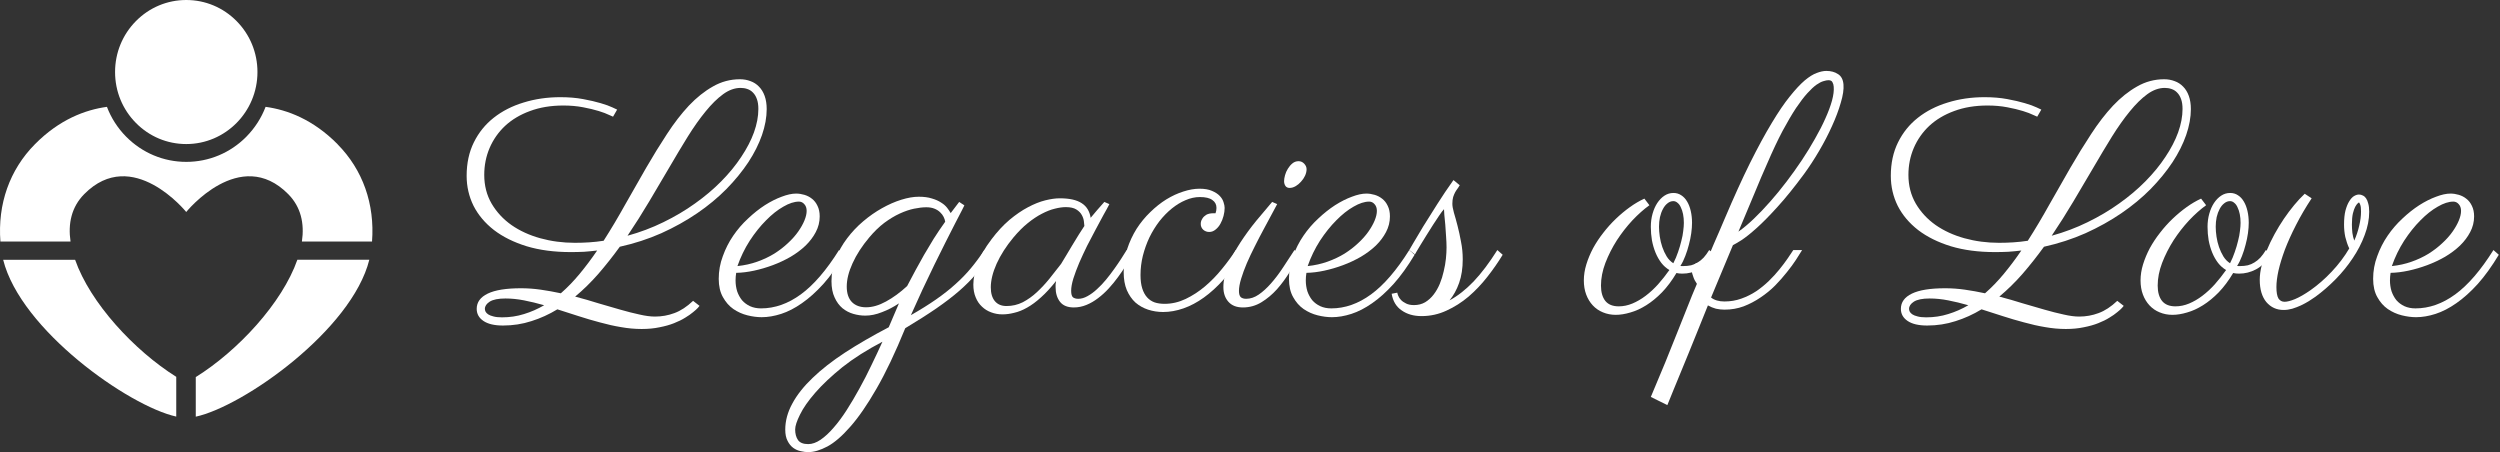 <svg width="282" height="51" viewBox="0 0 282 51" fill="none" xmlns="http://www.w3.org/2000/svg">
<rect x="0" y="0" width="282" height="51" fill="#333333" stroke="none"/>
<path d="M21.01 0C23.156 0 25.172 0.846 26.689 2.38C28.205 3.914 29.041 5.954 29.041 8.125C29.041 12.605 25.439 16.249 21.01 16.249C18.865 16.249 16.849 15.404 15.332 13.869C13.816 12.335 12.98 10.295 12.98 8.125C12.98 5.954 13.816 3.914 15.332 2.38C16.849 0.846 18.865 0 21.01 0Z" fill="white"/>
<path d="M19.881 42.506C15.151 39.542 10.175 34.172 8.473 29.304H0.357C2.334 37.21 14.501 45.797 19.881 46.991V42.506Z" fill="white"/>
<path d="M22.083 42.537V47C27.438 45.845 39.678 37.232 41.659 29.299H33.543C31.832 34.185 26.831 39.577 22.087 42.532L22.083 42.537Z" fill="white"/>
<path d="M38.083 16.271C35.322 13.477 32.405 12.383 29.958 12.052C29.484 13.298 28.752 14.44 27.791 15.417C25.982 17.247 23.574 18.259 21.01 18.259C18.447 18.259 16.043 17.247 14.229 15.417C13.268 14.445 12.536 13.298 12.062 12.052C9.615 12.387 6.699 13.477 3.937 16.271C1.081 19.157 -0.276 23.023 0.047 27.246H7.957C7.655 25.211 8.069 23.345 9.499 21.898C14.94 16.393 21.006 23.912 21.006 23.912C21.006 23.912 27.072 16.393 32.513 21.898C33.943 23.345 34.357 25.206 34.055 27.246H41.965C42.288 23.023 40.931 19.161 38.075 16.271H38.083Z" fill="white"/>
<path d="M269.659 30.777C269.635 30.919 269.618 31.061 269.606 31.203C269.594 31.345 269.588 31.487 269.588 31.628C269.588 32.054 269.647 32.462 269.765 32.852C269.896 33.231 270.079 33.568 270.315 33.864C270.564 34.148 270.865 34.372 271.22 34.538C271.587 34.703 272.001 34.786 272.462 34.786C274.011 34.786 275.507 34.26 276.95 33.207C278.393 32.155 279.83 30.487 281.26 28.205L281.864 28.737C281.083 30.038 280.291 31.138 279.487 32.036C278.682 32.923 277.878 33.645 277.074 34.201C276.282 34.757 275.501 35.159 274.732 35.407C273.964 35.655 273.231 35.779 272.533 35.779C272.024 35.779 271.486 35.709 270.918 35.567C270.351 35.425 269.825 35.188 269.34 34.857C268.867 34.526 268.476 34.082 268.169 33.527C267.85 32.971 267.69 32.279 267.69 31.451C267.69 30.564 267.844 29.713 268.151 28.897C268.447 28.069 268.837 27.3 269.322 26.591C269.807 25.881 270.363 25.236 270.989 24.657C271.616 24.066 272.249 23.563 272.888 23.149C273.538 22.735 274.171 22.416 274.786 22.191C275.401 21.955 275.945 21.836 276.418 21.836C276.725 21.836 277.039 21.884 277.358 21.978C277.677 22.073 277.961 22.221 278.209 22.422C278.47 22.623 278.676 22.889 278.83 23.22C278.996 23.551 279.079 23.947 279.079 24.409C279.079 25.035 278.931 25.627 278.635 26.183C278.351 26.727 277.967 27.235 277.482 27.708C276.997 28.169 276.435 28.589 275.797 28.968C275.158 29.334 274.49 29.648 273.792 29.908C273.095 30.168 272.391 30.375 271.681 30.529C270.972 30.682 270.298 30.765 269.659 30.777ZM269.801 30.014C270.593 29.931 271.338 29.766 272.036 29.517C272.734 29.269 273.372 28.968 273.952 28.613C274.531 28.246 275.046 27.85 275.495 27.424C275.956 26.999 276.341 26.567 276.648 26.129C276.956 25.692 277.192 25.272 277.358 24.87C277.523 24.468 277.606 24.107 277.606 23.788C277.606 23.468 277.517 23.214 277.34 23.025C277.175 22.836 276.973 22.741 276.737 22.741C276.217 22.741 275.631 22.93 274.981 23.309C274.33 23.675 273.68 24.19 273.029 24.852C272.379 25.503 271.764 26.271 271.185 27.158C270.617 28.045 270.156 28.997 269.801 30.014Z" fill="white"/>
<path d="M264.994 28.028C264.804 27.614 264.657 27.182 264.55 26.733C264.455 26.283 264.408 25.816 264.408 25.331C264.408 24.705 264.461 24.178 264.568 23.753C264.686 23.315 264.828 22.966 264.994 22.706C265.159 22.434 265.337 22.239 265.526 22.121C265.727 22.002 265.916 21.943 266.093 21.943C266.247 21.943 266.389 21.979 266.519 22.05C266.661 22.109 266.785 22.215 266.892 22.369C266.998 22.523 267.081 22.724 267.14 22.972C267.211 23.22 267.246 23.528 267.246 23.895C267.246 24.746 267.075 25.621 266.732 26.52C266.401 27.419 265.951 28.288 265.384 29.128C264.828 29.967 264.183 30.76 263.45 31.505C262.717 32.25 261.96 32.906 261.18 33.474C260.967 33.627 260.718 33.793 260.435 33.97C260.163 34.136 259.867 34.296 259.548 34.449C259.24 34.591 258.915 34.715 258.572 34.822C258.241 34.916 257.916 34.964 257.596 34.964C256.804 34.964 256.153 34.668 255.645 34.077C255.148 33.474 254.9 32.634 254.9 31.558C254.9 31.061 254.971 30.529 255.113 29.961C255.255 29.394 255.45 28.814 255.698 28.223C255.947 27.62 256.236 27.017 256.567 26.413C256.899 25.81 257.247 25.237 257.614 24.693C257.992 24.137 258.383 23.617 258.785 23.132C259.187 22.647 259.583 22.221 259.973 21.855L260.754 22.369C260.068 23.41 259.477 24.421 258.98 25.402C258.483 26.372 258.069 27.289 257.738 28.152C257.419 29.015 257.176 29.808 257.011 30.529C256.857 31.239 256.78 31.854 256.78 32.374C256.78 32.977 256.857 33.409 257.011 33.669C257.176 33.917 257.407 34.041 257.703 34.041C257.987 34.041 258.377 33.941 258.873 33.74C259.382 33.527 259.967 33.19 260.63 32.729C261.469 32.137 262.268 31.44 263.024 30.635C263.793 29.819 264.45 28.95 264.994 28.028ZM265.561 27.141C265.798 26.609 265.981 26.059 266.111 25.491C266.253 24.912 266.324 24.368 266.324 23.859C266.324 23.504 266.294 23.25 266.235 23.096C266.176 22.942 266.129 22.854 266.093 22.83C266.082 22.83 266.034 22.866 265.951 22.937C265.869 23.008 265.774 23.138 265.668 23.327C265.573 23.504 265.484 23.759 265.402 24.09C265.331 24.409 265.295 24.823 265.295 25.331C265.295 25.627 265.313 25.94 265.348 26.272C265.396 26.603 265.467 26.892 265.561 27.141Z" fill="white"/>
<path d="M252.346 29.997C252.393 30.009 252.44 30.014 252.487 30.014C252.535 30.014 252.588 30.014 252.647 30.014C252.978 30.014 253.28 29.985 253.552 29.926C253.824 29.855 254.072 29.748 254.297 29.606C254.533 29.465 254.758 29.281 254.971 29.056C255.184 28.82 255.391 28.536 255.592 28.205L256.23 28.702C255.663 29.506 255.077 30.068 254.474 30.387C253.871 30.706 253.232 30.866 252.558 30.866C252.31 30.866 252.091 30.842 251.902 30.795C251.394 31.646 250.85 32.374 250.27 32.977C249.691 33.568 249.099 34.053 248.496 34.431C247.893 34.81 247.296 35.082 246.704 35.248C246.113 35.425 245.563 35.514 245.055 35.514C244.534 35.514 244.049 35.419 243.6 35.23C243.162 35.052 242.784 34.792 242.465 34.449C242.145 34.106 241.897 33.698 241.72 33.225C241.542 32.752 241.454 32.22 241.454 31.629C241.454 31.037 241.548 30.434 241.737 29.819C241.927 29.204 242.181 28.595 242.5 27.992C242.831 27.389 243.216 26.809 243.653 26.254C244.091 25.686 244.564 25.16 245.072 24.675C245.581 24.19 246.107 23.752 246.651 23.362C247.195 22.972 247.739 22.653 248.283 22.404L248.851 23.149C248.224 23.599 247.585 24.166 246.935 24.852C246.296 25.538 245.711 26.289 245.179 27.105C244.659 27.921 244.227 28.773 243.884 29.66C243.553 30.535 243.387 31.386 243.387 32.214C243.387 32.959 243.553 33.539 243.884 33.953C244.215 34.355 244.718 34.556 245.392 34.556C245.912 34.556 246.427 34.449 246.935 34.236C247.444 34.023 247.94 33.734 248.425 33.367C248.91 33.001 249.377 32.569 249.827 32.072C250.276 31.564 250.702 31.026 251.104 30.458C250.761 30.257 250.459 29.991 250.199 29.66C249.939 29.317 249.72 28.932 249.543 28.506C249.365 28.069 249.229 27.602 249.135 27.105C249.052 26.608 249.011 26.1 249.011 25.58C249.011 25.059 249.076 24.568 249.206 24.107C249.336 23.646 249.513 23.244 249.738 22.901C249.974 22.546 250.246 22.268 250.554 22.067C250.861 21.866 251.198 21.766 251.565 21.766C251.896 21.766 252.192 21.854 252.452 22.032C252.712 22.197 252.931 22.434 253.108 22.741C253.286 23.037 253.422 23.392 253.516 23.806C253.611 24.22 253.658 24.663 253.658 25.136C253.658 25.491 253.629 25.881 253.57 26.307C253.51 26.733 253.422 27.164 253.303 27.602C253.197 28.028 253.061 28.453 252.895 28.879C252.742 29.293 252.558 29.666 252.346 29.997ZM249.933 25.58C249.933 25.922 249.963 26.295 250.022 26.697C250.081 27.099 250.175 27.489 250.306 27.868C250.436 28.246 250.601 28.601 250.802 28.932C251.003 29.252 251.252 29.506 251.547 29.695C251.76 29.281 251.938 28.861 252.079 28.436C252.233 27.998 252.357 27.578 252.452 27.176C252.558 26.774 252.629 26.401 252.665 26.058C252.712 25.704 252.736 25.396 252.736 25.136C252.736 24.781 252.706 24.456 252.647 24.16C252.588 23.865 252.505 23.61 252.399 23.398C252.304 23.173 252.18 23.002 252.026 22.883C251.884 22.753 251.725 22.688 251.547 22.688C251.311 22.688 251.092 22.771 250.891 22.936C250.69 23.09 250.518 23.303 250.376 23.575C250.235 23.835 250.122 24.143 250.039 24.497C249.968 24.84 249.933 25.201 249.933 25.58Z" fill="white"/>
<path d="M233.028 37.11C232.259 37.11 231.478 37.039 230.686 36.897C229.905 36.767 229.113 36.59 228.309 36.365C227.505 36.152 226.7 35.916 225.896 35.655C225.092 35.395 224.3 35.141 223.519 34.892C222.585 35.46 221.609 35.904 220.592 36.223C219.575 36.554 218.505 36.72 217.381 36.72C216.424 36.72 215.69 36.548 215.182 36.205C214.673 35.862 214.419 35.407 214.419 34.839C214.419 34.094 214.833 33.521 215.661 33.119C216.489 32.717 217.742 32.515 219.421 32.515C220.155 32.515 220.894 32.569 221.639 32.675C222.384 32.782 223.141 32.917 223.91 33.083C224.655 32.433 225.364 31.699 226.038 30.883C226.712 30.067 227.369 29.192 228.007 28.258C227.522 28.317 227.032 28.364 226.535 28.4C226.038 28.424 225.536 28.435 225.027 28.435C223.17 28.435 221.515 28.217 220.06 27.779C218.605 27.33 217.376 26.721 216.37 25.952C215.365 25.171 214.596 24.261 214.064 23.22C213.544 22.168 213.284 21.038 213.284 19.832C213.284 18.413 213.556 17.153 214.1 16.053C214.644 14.954 215.389 14.031 216.335 13.286C217.293 12.529 218.416 11.956 219.705 11.565C220.994 11.163 222.378 10.962 223.856 10.962C224.791 10.962 225.642 11.033 226.411 11.175C227.179 11.317 227.842 11.471 228.398 11.636C228.965 11.802 229.409 11.961 229.728 12.115C230.047 12.269 230.225 12.352 230.26 12.364L229.799 13.162C229.787 13.162 229.639 13.097 229.355 12.967C229.072 12.825 228.681 12.677 228.185 12.523C227.688 12.37 227.097 12.228 226.411 12.098C225.725 11.967 224.986 11.902 224.193 11.902C222.798 11.902 221.544 12.109 220.433 12.523C219.333 12.925 218.399 13.481 217.63 14.191C216.873 14.9 216.288 15.734 215.874 16.692C215.472 17.638 215.27 18.649 215.27 19.725C215.27 20.932 215.548 22.014 216.104 22.972C216.66 23.918 217.405 24.722 218.339 25.384C219.274 26.035 220.356 26.531 221.586 26.874C222.827 27.217 224.128 27.389 225.488 27.389C226.044 27.389 226.588 27.371 227.12 27.336C227.664 27.3 228.202 27.241 228.735 27.158C229.574 25.846 230.384 24.485 231.165 23.078C231.957 21.671 232.744 20.293 233.524 18.945C234.305 17.597 235.091 16.32 235.884 15.113C236.676 13.895 237.498 12.831 238.349 11.92C239.213 11.009 240.117 10.288 241.063 9.756C242.009 9.212 243.027 8.94 244.115 8.94C244.54 8.94 244.936 9.011 245.303 9.153C245.67 9.283 245.989 9.49 246.261 9.774C246.533 10.046 246.746 10.395 246.9 10.82C247.053 11.246 247.13 11.743 247.13 12.31C247.13 13.233 246.953 14.209 246.598 15.237C246.243 16.254 245.729 17.277 245.055 18.306C244.381 19.323 243.559 20.329 242.589 21.322C241.619 22.303 240.519 23.214 239.289 24.054C238.06 24.893 236.711 25.644 235.245 26.307C233.778 26.957 232.217 27.466 230.562 27.832C229.781 28.909 228.977 29.925 228.149 30.883C227.321 31.829 226.446 32.687 225.524 33.456C226.423 33.692 227.304 33.946 228.167 34.218C229.03 34.479 229.846 34.715 230.615 34.928C231.395 35.153 232.117 35.336 232.779 35.478C233.441 35.632 234.027 35.709 234.535 35.709C235.292 35.709 236.02 35.578 236.717 35.318C237.427 35.058 238.131 34.597 238.828 33.935L239.556 34.502C239.544 34.514 239.479 34.591 239.36 34.733C239.242 34.863 239.065 35.023 238.828 35.212C238.592 35.413 238.296 35.62 237.941 35.833C237.586 36.057 237.167 36.264 236.682 36.454C236.209 36.643 235.665 36.797 235.05 36.915C234.447 37.045 233.773 37.11 233.028 37.11ZM244.186 9.916C243.523 9.916 242.867 10.152 242.216 10.625C241.566 11.098 240.91 11.743 240.247 12.559C239.585 13.363 238.911 14.315 238.225 15.415C237.551 16.503 236.853 17.668 236.132 18.909C235.41 20.139 234.66 21.411 233.879 22.723C233.098 24.036 232.282 25.325 231.431 26.59C232.85 26.2 234.198 25.692 235.476 25.065C236.765 24.438 237.953 23.735 239.041 22.954C240.141 22.173 241.128 21.34 242.004 20.453C242.891 19.554 243.642 18.637 244.256 17.703C244.883 16.769 245.362 15.846 245.693 14.936C246.024 14.013 246.19 13.132 246.19 12.293C246.19 11.855 246.137 11.489 246.03 11.193C245.924 10.885 245.776 10.637 245.587 10.448C245.41 10.259 245.197 10.123 244.948 10.04C244.712 9.957 244.458 9.916 244.186 9.916ZM217.275 35.797C218.15 35.797 218.978 35.673 219.759 35.425C220.539 35.188 221.296 34.857 222.029 34.431C221.249 34.207 220.492 34.023 219.759 33.881C219.037 33.739 218.339 33.669 217.665 33.669C216.861 33.669 216.27 33.787 215.891 34.023C215.525 34.26 215.341 34.532 215.341 34.839C215.341 34.934 215.365 35.034 215.412 35.141C215.472 35.259 215.572 35.365 215.714 35.46C215.856 35.555 216.051 35.632 216.299 35.691C216.548 35.762 216.873 35.797 217.275 35.797Z" fill="white"/>
<path d="M193.008 33.562C193.386 33.858 193.889 34.006 194.515 34.006C195.189 34.006 195.822 33.899 196.413 33.687C197.017 33.474 197.578 33.196 198.099 32.853C198.619 32.498 199.098 32.108 199.536 31.682C199.973 31.256 200.363 30.83 200.706 30.405C201.061 29.967 201.369 29.559 201.629 29.181C201.901 28.79 202.12 28.465 202.285 28.205H203.279C203.113 28.489 202.882 28.855 202.587 29.305C202.303 29.742 201.96 30.21 201.558 30.706C201.168 31.203 200.724 31.706 200.227 32.214C199.731 32.711 199.181 33.16 198.578 33.562C197.986 33.964 197.354 34.295 196.68 34.556C196.005 34.804 195.29 34.928 194.533 34.928C194.202 34.928 193.877 34.893 193.557 34.822C193.25 34.739 192.948 34.615 192.653 34.449C192.262 35.407 191.884 36.347 191.517 37.27C191.139 38.192 190.784 39.067 190.453 39.895C190.11 40.723 189.797 41.486 189.513 42.184C189.229 42.881 188.981 43.484 188.768 43.993C188.555 44.513 188.389 44.921 188.271 45.217C188.153 45.525 188.088 45.684 188.076 45.696L186.213 44.773C186.817 43.354 187.361 42.053 187.845 40.871C188.318 39.688 188.762 38.583 189.176 37.554C189.578 36.525 189.962 35.561 190.329 34.662C190.684 33.752 191.044 32.87 191.411 32.019C191.222 31.747 191.086 31.481 191.003 31.221C190.908 30.96 190.849 30.748 190.826 30.582C190.802 30.31 190.879 30.085 191.056 29.908C191.222 29.719 191.441 29.624 191.713 29.624C191.937 29.624 192.144 29.701 192.333 29.855C192.688 29.003 193.002 28.258 193.274 27.62C193.557 26.969 193.794 26.425 193.983 25.988C194.196 25.479 194.385 25.036 194.551 24.657C195.58 22.233 196.532 20.14 197.407 18.378C198.294 16.604 199.11 15.102 199.855 13.872C200.6 12.63 201.28 11.631 201.895 10.874C202.51 10.105 203.066 9.508 203.562 9.082C204.071 8.656 204.526 8.373 204.928 8.231C205.33 8.077 205.691 8 206.01 8C206.531 8 206.968 8.118 207.323 8.355C207.69 8.579 207.897 8.97 207.944 9.526C207.991 10.07 207.891 10.755 207.642 11.583C207.406 12.411 207.075 13.292 206.649 14.226C206.235 15.149 205.75 16.083 205.194 17.029C204.639 17.975 204.071 18.845 203.491 19.637C202.392 21.127 201.392 22.363 200.493 23.345C199.607 24.326 198.826 25.118 198.152 25.721C197.478 26.325 196.916 26.774 196.467 27.07C196.017 27.354 195.686 27.549 195.473 27.655L193.008 33.562ZM206.844 9.792C206.832 9.591 206.785 9.419 206.702 9.277C206.631 9.123 206.478 9.047 206.241 9.047C206.099 9.047 205.916 9.082 205.691 9.153C205.466 9.212 205.2 9.348 204.893 9.561C204.597 9.774 204.26 10.087 203.882 10.501C203.503 10.915 203.078 11.471 202.604 12.169C202.143 12.867 201.635 13.73 201.079 14.759C200.535 15.787 199.949 17.029 199.323 18.484C198.909 19.406 198.43 20.53 197.886 21.854C197.342 23.167 196.745 24.592 196.094 26.13C196.65 25.739 197.229 25.254 197.833 24.675C198.448 24.084 199.063 23.439 199.677 22.741C200.304 22.032 200.919 21.281 201.522 20.488C202.126 19.696 202.699 18.892 203.243 18.076C203.787 17.26 204.284 16.45 204.733 15.646C205.194 14.841 205.585 14.079 205.904 13.357C206.235 12.624 206.483 11.956 206.649 11.353C206.815 10.738 206.88 10.217 206.844 9.792Z" fill="white"/>
<path d="M189.549 29.997C189.596 30.009 189.643 30.014 189.691 30.014C189.738 30.014 189.791 30.014 189.85 30.014C190.181 30.014 190.483 29.985 190.755 29.926C191.027 29.855 191.275 29.748 191.5 29.606C191.736 29.465 191.961 29.281 192.174 29.056C192.387 28.82 192.594 28.536 192.795 28.205L193.434 28.702C192.866 29.506 192.281 30.068 191.677 30.387C191.074 30.706 190.436 30.866 189.762 30.866C189.513 30.866 189.294 30.842 189.105 30.795C188.597 31.646 188.053 32.374 187.473 32.977C186.894 33.568 186.302 34.053 185.699 34.431C185.096 34.81 184.499 35.082 183.908 35.248C183.316 35.425 182.766 35.514 182.258 35.514C181.737 35.514 181.253 35.419 180.803 35.23C180.366 35.052 179.987 34.792 179.668 34.449C179.349 34.106 179.1 33.698 178.923 33.225C178.745 32.752 178.657 32.22 178.657 31.629C178.657 31.037 178.751 30.434 178.941 29.819C179.13 29.204 179.384 28.595 179.703 27.992C180.034 27.389 180.419 26.809 180.856 26.254C181.294 25.686 181.767 25.16 182.276 24.675C182.784 24.19 183.31 23.752 183.854 23.362C184.398 22.972 184.942 22.653 185.486 22.404L186.054 23.149C185.427 23.599 184.789 24.166 184.138 24.852C183.5 25.538 182.914 26.289 182.382 27.105C181.862 27.921 181.43 28.773 181.087 29.66C180.756 30.535 180.59 31.386 180.59 32.214C180.59 32.959 180.756 33.539 181.087 33.953C181.418 34.355 181.921 34.556 182.595 34.556C183.115 34.556 183.63 34.449 184.138 34.236C184.647 34.023 185.143 33.734 185.628 33.367C186.113 33.001 186.58 32.569 187.03 32.072C187.479 31.564 187.905 31.026 188.307 30.458C187.964 30.257 187.662 29.991 187.402 29.66C187.142 29.317 186.923 28.932 186.746 28.506C186.568 28.069 186.432 27.602 186.338 27.105C186.255 26.608 186.214 26.1 186.214 25.58C186.214 25.059 186.279 24.568 186.409 24.107C186.539 23.646 186.716 23.244 186.941 22.901C187.178 22.546 187.45 22.268 187.757 22.067C188.064 21.866 188.402 21.766 188.768 21.766C189.099 21.766 189.395 21.854 189.655 22.032C189.915 22.197 190.134 22.434 190.311 22.741C190.489 23.037 190.625 23.392 190.719 23.806C190.814 24.22 190.861 24.663 190.861 25.136C190.861 25.491 190.832 25.881 190.773 26.307C190.714 26.733 190.625 27.164 190.507 27.602C190.4 28.028 190.264 28.453 190.099 28.879C189.945 29.293 189.762 29.666 189.549 29.997ZM187.136 25.58C187.136 25.922 187.166 26.295 187.225 26.697C187.284 27.099 187.379 27.489 187.509 27.868C187.639 28.246 187.804 28.601 188.005 28.932C188.206 29.252 188.455 29.506 188.75 29.695C188.963 29.281 189.141 28.861 189.283 28.436C189.436 27.998 189.56 27.578 189.655 27.176C189.762 26.774 189.832 26.401 189.868 26.058C189.915 25.704 189.939 25.396 189.939 25.136C189.939 24.781 189.909 24.456 189.85 24.16C189.791 23.865 189.708 23.61 189.602 23.398C189.507 23.173 189.383 23.002 189.229 22.883C189.087 22.753 188.928 22.688 188.75 22.688C188.514 22.688 188.295 22.771 188.094 22.936C187.893 23.09 187.722 23.303 187.58 23.575C187.438 23.835 187.325 24.143 187.243 24.497C187.172 24.84 187.136 25.201 187.136 25.58Z" fill="white"/>
<path d="M164.66 20.896C164.601 21.003 164.524 21.121 164.429 21.251C164.335 21.369 164.24 21.511 164.146 21.677C164.063 21.831 163.986 22.014 163.915 22.227C163.856 22.44 163.826 22.694 163.826 22.99C163.826 23.238 163.885 23.575 164.004 24.001C164.134 24.427 164.27 24.917 164.412 25.473C164.554 26.017 164.684 26.614 164.802 27.265C164.932 27.903 164.997 28.566 164.997 29.252C164.997 30.257 164.861 31.144 164.589 31.913C164.317 32.681 163.956 33.338 163.507 33.882C164.429 33.385 165.334 32.675 166.221 31.753C167.108 30.819 168.001 29.636 168.9 28.205L169.503 28.737C168.994 29.577 168.415 30.411 167.764 31.238C167.126 32.054 166.422 32.794 165.654 33.456C164.885 34.106 164.057 34.633 163.17 35.035C162.283 35.449 161.343 35.656 160.349 35.656C159.463 35.656 158.717 35.443 158.114 35.017C157.499 34.603 157.121 33.976 156.979 33.136L157.618 33.012C157.618 33.083 157.653 33.202 157.724 33.367C157.783 33.521 157.884 33.675 158.026 33.828C158.168 33.982 158.363 34.118 158.611 34.236C158.848 34.355 159.143 34.414 159.498 34.414C159.971 34.414 160.391 34.307 160.757 34.094C161.124 33.87 161.443 33.58 161.715 33.225C161.987 32.87 162.218 32.468 162.407 32.019C162.596 31.558 162.744 31.085 162.851 30.6C162.969 30.115 163.052 29.642 163.099 29.181C163.146 28.72 163.17 28.3 163.17 27.921C163.17 27.543 163.152 27.123 163.117 26.662C163.093 26.201 163.064 25.763 163.028 25.349C162.993 24.923 162.957 24.557 162.922 24.249C162.898 23.93 162.886 23.723 162.886 23.628V23.593C162.732 23.758 162.549 24.001 162.336 24.32C162.123 24.639 161.893 24.988 161.644 25.367C161.408 25.745 161.165 26.13 160.917 26.52C160.681 26.91 160.462 27.265 160.261 27.584C160.072 27.903 159.912 28.169 159.782 28.382C159.664 28.583 159.604 28.69 159.604 28.702L158.966 28.205C158.978 28.193 159.125 27.939 159.409 27.442C159.693 26.945 160.066 26.319 160.527 25.562C161 24.793 161.532 23.948 162.123 23.025C162.715 22.091 163.324 21.186 163.951 20.311L164.66 20.896Z" fill="white"/>
<path d="M147.365 30.777C147.341 30.919 147.323 31.061 147.311 31.203C147.3 31.345 147.294 31.487 147.294 31.628C147.294 32.054 147.353 32.462 147.471 32.852C147.601 33.231 147.784 33.568 148.021 33.864C148.269 34.148 148.571 34.372 148.926 34.538C149.292 34.703 149.706 34.786 150.167 34.786C151.717 34.786 153.213 34.26 154.655 33.207C156.098 32.155 157.535 30.487 158.966 28.205L159.569 28.737C158.789 30.038 157.996 31.138 157.192 32.036C156.388 32.923 155.584 33.645 154.78 34.201C153.987 34.757 153.207 35.159 152.438 35.407C151.669 35.655 150.936 35.779 150.238 35.779C149.73 35.779 149.192 35.709 148.624 35.567C148.056 35.425 147.53 35.188 147.045 34.857C146.572 34.526 146.182 34.082 145.874 33.527C145.555 32.971 145.396 32.279 145.396 31.451C145.396 30.564 145.549 29.713 145.857 28.897C146.152 28.069 146.543 27.3 147.028 26.591C147.512 25.881 148.068 25.236 148.695 24.657C149.322 24.066 149.955 23.563 150.593 23.149C151.244 22.735 151.876 22.416 152.491 22.191C153.106 21.955 153.65 21.836 154.123 21.836C154.431 21.836 154.744 21.884 155.063 21.978C155.383 22.073 155.667 22.221 155.915 22.422C156.175 22.623 156.382 22.889 156.536 23.22C156.701 23.551 156.784 23.947 156.784 24.409C156.784 25.035 156.636 25.627 156.341 26.183C156.057 26.727 155.672 27.235 155.188 27.708C154.703 28.169 154.141 28.589 153.502 28.968C152.864 29.334 152.196 29.648 151.498 29.908C150.8 30.168 150.096 30.375 149.387 30.529C148.677 30.682 148.003 30.765 147.365 30.777ZM147.506 30.014C148.299 29.931 149.044 29.766 149.742 29.517C150.439 29.269 151.078 28.968 151.657 28.613C152.237 28.246 152.751 27.85 153.201 27.424C153.662 26.999 154.046 26.567 154.354 26.129C154.661 25.692 154.898 25.272 155.063 24.87C155.229 24.468 155.312 24.107 155.312 23.788C155.312 23.468 155.223 23.214 155.046 23.025C154.88 22.836 154.679 22.741 154.443 22.741C153.922 22.741 153.337 22.93 152.686 23.309C152.036 23.675 151.385 24.19 150.735 24.852C150.085 25.503 149.47 26.271 148.89 27.158C148.322 28.045 147.861 28.997 147.506 30.014Z" fill="white"/>
<path d="M147.382 19.087C147.382 19.323 147.323 19.572 147.205 19.832C147.086 20.08 146.933 20.305 146.744 20.506C146.566 20.707 146.365 20.873 146.14 21.003C145.916 21.133 145.691 21.198 145.466 21.198C145.265 21.198 145.111 21.127 145.005 20.985C144.899 20.831 144.845 20.648 144.845 20.435C144.845 20.246 144.881 20.021 144.952 19.761C145.023 19.501 145.129 19.258 145.271 19.034C145.413 18.797 145.585 18.596 145.786 18.43C145.987 18.265 146.217 18.182 146.477 18.182C146.726 18.182 146.939 18.277 147.116 18.466C147.293 18.655 147.382 18.862 147.382 19.087ZM144.065 23.025C143.911 23.332 143.692 23.74 143.409 24.249C143.137 24.746 142.841 25.296 142.522 25.899C142.202 26.49 141.877 27.117 141.546 27.779C141.215 28.43 140.913 29.068 140.641 29.695C140.381 30.31 140.168 30.889 140.003 31.433C139.837 31.977 139.754 32.439 139.754 32.817C139.754 33.16 139.825 33.397 139.967 33.527C140.109 33.645 140.31 33.704 140.57 33.704C141.055 33.704 141.528 33.544 141.989 33.225C142.451 32.906 142.906 32.492 143.355 31.983C143.817 31.463 144.266 30.872 144.703 30.209C145.141 29.547 145.579 28.879 146.016 28.205L146.655 28.701C146.312 29.317 145.922 29.973 145.484 30.671C145.058 31.368 144.579 32.019 144.047 32.622C143.515 33.213 142.93 33.704 142.291 34.094C141.652 34.484 140.955 34.68 140.198 34.68C139.488 34.68 138.944 34.467 138.566 34.041C138.187 33.615 137.998 33.065 137.998 32.391C137.998 31.599 138.181 30.771 138.548 29.908C138.915 29.044 139.37 28.193 139.914 27.353C140.47 26.502 141.067 25.686 141.706 24.905C142.356 24.125 142.953 23.415 143.497 22.777L144.065 23.025Z" fill="white"/>
<path d="M137.111 24.054C137.182 23.865 137.218 23.664 137.218 23.451C137.218 23.072 137.064 22.777 136.756 22.564C136.461 22.339 135.988 22.227 135.337 22.227C134.805 22.227 134.267 22.345 133.723 22.582C133.191 22.806 132.676 23.12 132.18 23.522C131.683 23.924 131.216 24.403 130.778 24.959C130.353 25.515 129.98 26.118 129.661 26.768C129.353 27.419 129.105 28.11 128.916 28.844C128.738 29.565 128.65 30.292 128.65 31.026C128.65 31.617 128.715 32.119 128.845 32.533C128.975 32.947 129.158 33.284 129.395 33.544C129.631 33.805 129.915 33.994 130.246 34.112C130.577 34.219 130.95 34.272 131.364 34.272C132.18 34.272 132.972 34.089 133.741 33.722C134.509 33.355 135.237 32.882 135.923 32.303C136.62 31.711 137.259 31.055 137.839 30.334C138.43 29.612 138.95 28.903 139.4 28.205L140.056 28.702C139.417 29.778 138.737 30.724 138.016 31.54C137.295 32.344 136.555 33.018 135.798 33.562C135.042 34.106 134.273 34.514 133.492 34.786C132.712 35.058 131.949 35.194 131.204 35.194C130.613 35.194 130.045 35.105 129.501 34.928C128.969 34.751 128.496 34.485 128.082 34.13C127.68 33.763 127.355 33.296 127.106 32.728C126.87 32.161 126.751 31.487 126.751 30.706C126.751 29.784 126.882 28.915 127.142 28.099C127.414 27.271 127.769 26.508 128.206 25.81C128.655 25.112 129.17 24.486 129.749 23.93C130.329 23.362 130.932 22.883 131.559 22.493C132.197 22.103 132.836 21.807 133.475 21.606C134.125 21.393 134.734 21.287 135.302 21.287C135.881 21.287 136.354 21.369 136.721 21.535C137.088 21.689 137.377 21.878 137.59 22.103C137.803 22.327 137.945 22.564 138.016 22.812C138.099 23.061 138.14 23.273 138.14 23.451C138.14 23.735 138.099 24.036 138.016 24.355C137.933 24.675 137.815 24.971 137.661 25.242C137.519 25.503 137.336 25.721 137.111 25.899C136.898 26.076 136.662 26.165 136.402 26.165C136.141 26.165 135.917 26.082 135.728 25.917C135.538 25.739 135.444 25.52 135.444 25.26C135.444 25.248 135.45 25.177 135.461 25.047C135.485 24.917 135.544 24.781 135.639 24.639C135.733 24.486 135.875 24.35 136.065 24.231C136.266 24.113 136.544 24.054 136.898 24.054H137.111Z" fill="white"/>
<path d="M125.137 23.026C124.984 23.333 124.765 23.735 124.481 24.232C124.209 24.729 123.913 25.278 123.594 25.881C123.275 26.473 122.95 27.094 122.618 27.744C122.299 28.395 122.004 29.033 121.731 29.66C121.471 30.275 121.253 30.86 121.075 31.416C120.91 31.96 120.827 32.421 120.827 32.8C120.827 33.178 120.898 33.427 121.04 33.545C121.193 33.651 121.389 33.705 121.625 33.705C121.968 33.705 122.317 33.604 122.672 33.403C123.038 33.202 123.393 32.942 123.736 32.622C124.091 32.303 124.434 31.942 124.765 31.54C125.096 31.138 125.404 30.736 125.687 30.334C125.983 29.92 126.249 29.53 126.486 29.163C126.722 28.785 126.923 28.465 127.089 28.205L127.727 28.702C127.526 29.081 127.29 29.488 127.018 29.926C126.746 30.364 126.444 30.807 126.113 31.256C125.794 31.694 125.445 32.12 125.066 32.534C124.688 32.948 124.286 33.314 123.86 33.634C123.446 33.953 123.009 34.207 122.548 34.396C122.086 34.586 121.613 34.68 121.128 34.68C120.419 34.68 119.898 34.467 119.567 34.042C119.236 33.616 119.071 33.066 119.071 32.392C119.071 32.344 119.071 32.244 119.071 32.09C119.082 31.925 119.1 31.795 119.124 31.7C118.533 32.445 117.965 33.06 117.421 33.545C116.889 34.03 116.368 34.414 115.86 34.698C115.363 34.982 114.878 35.177 114.405 35.283C113.944 35.402 113.5 35.461 113.075 35.461C112.625 35.461 112.2 35.384 111.798 35.23C111.407 35.088 111.064 34.875 110.769 34.592C110.461 34.308 110.225 33.959 110.059 33.545C109.882 33.131 109.793 32.652 109.793 32.108C109.793 31.434 109.947 30.665 110.254 29.802C110.55 28.927 111.082 27.987 111.851 26.981C112.501 26.118 113.175 25.391 113.873 24.799C114.583 24.208 115.274 23.735 115.948 23.38C116.634 23.014 117.285 22.753 117.9 22.6C118.515 22.446 119.065 22.369 119.55 22.369C120.638 22.369 121.459 22.552 122.015 22.919C122.571 23.274 122.908 23.824 123.026 24.569C123.263 24.273 123.511 23.977 123.772 23.682C124.032 23.386 124.298 23.085 124.57 22.777L125.137 23.026ZM119.691 29.766C119.845 29.518 120.034 29.205 120.259 28.826C120.484 28.436 120.72 28.04 120.969 27.638C121.217 27.224 121.459 26.828 121.696 26.449C121.933 26.071 122.14 25.751 122.317 25.491C122.317 25.385 122.299 25.213 122.264 24.977C122.24 24.74 122.163 24.504 122.033 24.267C121.903 24.019 121.696 23.806 121.412 23.629C121.128 23.451 120.732 23.363 120.224 23.363C119.857 23.363 119.443 23.422 118.982 23.54C118.533 23.646 118.048 23.836 117.527 24.108C117.019 24.368 116.493 24.717 115.948 25.154C115.404 25.592 114.86 26.136 114.316 26.786C113.5 27.768 112.868 28.755 112.418 29.749C111.981 30.73 111.762 31.617 111.762 32.41C111.762 33.084 111.916 33.604 112.223 33.971C112.531 34.337 112.968 34.52 113.536 34.52C114.186 34.52 114.795 34.379 115.363 34.095C115.931 33.799 116.463 33.421 116.96 32.959C117.456 32.498 117.929 31.99 118.379 31.434C118.828 30.866 119.266 30.31 119.691 29.766Z" fill="white"/>
<path d="M101.402 34.219C100.787 34.633 100.149 34.964 99.486 35.212C98.836 35.472 98.209 35.602 97.606 35.602C97.157 35.602 96.707 35.537 96.258 35.407C95.808 35.277 95.4 35.064 95.034 34.769C94.667 34.461 94.371 34.059 94.147 33.562C93.91 33.066 93.792 32.451 93.792 31.717C93.792 30.83 93.952 29.979 94.271 29.163C94.59 28.347 95.016 27.59 95.548 26.892C96.08 26.183 96.689 25.538 97.375 24.959C98.061 24.379 98.765 23.889 99.486 23.486C100.22 23.073 100.947 22.753 101.668 22.529C102.39 22.304 103.046 22.191 103.637 22.191C104.217 22.191 104.708 22.256 105.11 22.387C105.524 22.505 105.872 22.659 106.156 22.848C106.44 23.025 106.665 23.22 106.83 23.433C106.996 23.646 107.132 23.847 107.238 24.036L108.196 22.777L108.782 23.167C108.782 23.179 108.687 23.368 108.498 23.735C108.309 24.09 108.06 24.569 107.753 25.172C107.445 25.775 107.085 26.484 106.671 27.3C106.269 28.105 105.843 28.962 105.393 29.872C104.956 30.783 104.507 31.723 104.045 32.693C103.596 33.663 103.164 34.615 102.75 35.549C103.827 34.934 104.773 34.343 105.589 33.775C106.405 33.208 107.132 32.634 107.771 32.054C108.421 31.475 109.006 30.872 109.527 30.245C110.047 29.618 110.55 28.938 111.035 28.205L111.691 28.702C111.218 29.47 110.703 30.186 110.148 30.848C109.604 31.499 108.959 32.149 108.214 32.8C107.481 33.438 106.618 34.1 105.624 34.786C104.643 35.46 103.472 36.205 102.112 37.021C100.988 39.777 99.906 42.053 98.865 43.851C97.825 45.66 96.837 47.091 95.903 48.144C94.981 49.197 94.123 49.936 93.331 50.361C92.527 50.787 91.805 51 91.167 51C90.906 51 90.629 50.965 90.333 50.894C90.025 50.834 89.742 50.71 89.481 50.521C89.221 50.332 89.008 50.072 88.843 49.74C88.665 49.409 88.577 48.984 88.577 48.463C88.577 47.47 88.843 46.488 89.375 45.519C89.895 44.549 90.658 43.585 91.663 42.627C92.657 41.669 93.875 40.717 95.318 39.771C96.772 38.825 98.416 37.873 100.249 36.915C100.474 36.407 100.681 35.922 100.87 35.46C101.059 35.011 101.237 34.597 101.402 34.219ZM102.325 32.267C102.644 31.664 102.957 31.073 103.265 30.493C103.584 29.902 103.909 29.317 104.24 28.737C104.583 28.146 104.944 27.543 105.323 26.928C105.713 26.313 106.144 25.674 106.618 25.012C106.594 24.835 106.535 24.651 106.44 24.462C106.346 24.273 106.215 24.101 106.05 23.948C105.884 23.782 105.671 23.646 105.411 23.54C105.151 23.433 104.844 23.38 104.489 23.38C104.087 23.38 103.625 23.433 103.105 23.54C102.597 23.646 102.059 23.829 101.491 24.09C100.923 24.35 100.344 24.699 99.752 25.136C99.173 25.574 98.605 26.124 98.049 26.786C97.233 27.756 96.607 28.725 96.169 29.695C95.731 30.653 95.513 31.528 95.513 32.321C95.513 33.089 95.708 33.675 96.098 34.077C96.488 34.467 97.021 34.662 97.695 34.662C98.404 34.662 99.155 34.443 99.948 34.006C100.752 33.568 101.544 32.989 102.325 32.267ZM91.167 50.095C91.616 50.095 92.083 49.93 92.568 49.599C93.053 49.267 93.544 48.812 94.04 48.233C94.537 47.665 95.028 47.003 95.513 46.246C95.998 45.489 96.477 44.679 96.95 43.816C97.423 42.964 97.872 42.089 98.298 41.19C98.735 40.291 99.149 39.41 99.54 38.547C97.777 39.469 96.27 40.427 95.016 41.421C93.774 42.426 92.757 43.384 91.965 44.294C91.172 45.205 90.599 46.027 90.244 46.76C89.877 47.493 89.694 48.055 89.694 48.446C89.694 48.93 89.801 49.327 90.013 49.634C90.226 49.941 90.611 50.095 91.167 50.095Z" fill="white"/>
<path d="M83.042 30.777C83.019 30.919 83.001 31.061 82.989 31.203C82.977 31.345 82.971 31.487 82.971 31.628C82.971 32.054 83.031 32.462 83.149 32.852C83.279 33.231 83.462 33.568 83.699 33.864C83.947 34.148 84.249 34.372 84.603 34.538C84.97 34.703 85.384 34.786 85.845 34.786C87.394 34.786 88.89 34.26 90.333 33.207C91.776 32.155 93.213 30.487 94.644 28.205L95.247 28.737C94.466 30.038 93.674 31.138 92.87 32.036C92.066 32.923 91.261 33.645 90.457 34.201C89.665 34.757 88.884 35.159 88.116 35.407C87.347 35.655 86.614 35.779 85.916 35.779C85.407 35.779 84.869 35.709 84.302 35.567C83.734 35.425 83.208 35.188 82.723 34.857C82.25 34.526 81.86 34.082 81.552 33.527C81.233 32.971 81.073 32.279 81.073 31.451C81.073 30.564 81.227 29.713 81.534 28.897C81.83 28.069 82.22 27.3 82.705 26.591C83.19 25.881 83.746 25.236 84.373 24.657C84.999 24.066 85.632 23.563 86.271 23.149C86.921 22.735 87.554 22.416 88.169 22.191C88.784 21.955 89.328 21.836 89.801 21.836C90.108 21.836 90.422 21.884 90.741 21.978C91.061 22.073 91.344 22.221 91.593 22.422C91.853 22.623 92.06 22.889 92.213 23.22C92.379 23.551 92.462 23.947 92.462 24.409C92.462 25.035 92.314 25.627 92.018 26.183C91.734 26.727 91.35 27.235 90.865 27.708C90.38 28.169 89.819 28.589 89.18 28.968C88.541 29.334 87.873 29.648 87.176 29.908C86.478 30.168 85.774 30.375 85.065 30.529C84.355 30.682 83.681 30.765 83.042 30.777ZM83.184 30.014C83.977 29.931 84.722 29.766 85.419 29.517C86.117 29.269 86.756 28.968 87.335 28.613C87.915 28.246 88.429 27.85 88.879 27.424C89.34 26.999 89.724 26.567 90.032 26.129C90.339 25.692 90.576 25.272 90.741 24.87C90.907 24.468 90.99 24.107 90.99 23.788C90.99 23.468 90.901 23.214 90.723 23.025C90.558 22.836 90.357 22.741 90.12 22.741C89.6 22.741 89.014 22.93 88.364 23.309C87.714 23.675 87.063 24.19 86.413 24.852C85.762 25.503 85.147 26.271 84.568 27.158C84 28.045 83.539 28.997 83.184 30.014Z" fill="white"/>
<path d="M72.38 37.11C71.612 37.11 70.831 37.039 70.039 36.897C69.258 36.767 68.466 36.59 67.662 36.365C66.858 36.152 66.053 35.916 65.249 35.655C64.445 35.395 63.653 35.141 62.872 34.892C61.938 35.46 60.962 35.904 59.945 36.223C58.928 36.554 57.858 36.72 56.734 36.72C55.777 36.72 55.043 36.548 54.535 36.205C54.026 35.862 53.772 35.407 53.772 34.839C53.772 34.094 54.186 33.521 55.014 33.119C55.842 32.717 57.095 32.515 58.775 32.515C59.508 32.515 60.247 32.569 60.992 32.675C61.737 32.782 62.494 32.917 63.263 33.083C64.008 32.433 64.717 31.699 65.391 30.883C66.065 30.067 66.722 29.192 67.36 28.258C66.875 28.317 66.385 28.364 65.888 28.4C65.391 28.424 64.889 28.435 64.38 28.435C62.523 28.435 60.868 28.217 59.413 27.779C57.959 27.33 56.729 26.721 55.723 25.952C54.718 25.171 53.949 24.261 53.417 23.22C52.897 22.168 52.637 21.038 52.637 19.832C52.637 18.413 52.909 17.153 53.453 16.053C53.997 14.954 54.742 14.031 55.688 13.286C56.646 12.529 57.769 11.956 59.058 11.565C60.347 11.163 61.731 10.962 63.209 10.962C64.144 10.962 64.995 11.033 65.764 11.175C66.532 11.317 67.195 11.471 67.751 11.636C68.318 11.802 68.762 11.961 69.081 12.115C69.4 12.269 69.578 12.352 69.613 12.364L69.152 13.162C69.14 13.162 68.992 13.097 68.709 12.967C68.425 12.825 68.034 12.677 67.538 12.523C67.041 12.37 66.45 12.228 65.764 12.098C65.078 11.967 64.339 11.902 63.546 11.902C62.151 11.902 60.897 12.109 59.786 12.523C58.686 12.925 57.752 13.481 56.983 14.191C56.226 14.9 55.641 15.734 55.227 16.692C54.825 17.638 54.623 18.649 54.623 19.725C54.623 20.932 54.901 22.014 55.457 22.972C56.013 23.918 56.758 24.722 57.692 25.384C58.627 26.035 59.709 26.531 60.939 26.874C62.18 27.217 63.481 27.389 64.841 27.389C65.397 27.389 65.941 27.371 66.473 27.336C67.017 27.3 67.555 27.241 68.088 27.158C68.927 25.846 69.737 24.485 70.518 23.078C71.31 21.671 72.097 20.293 72.877 18.945C73.658 17.597 74.444 16.32 75.237 15.113C76.029 13.895 76.851 12.831 77.702 11.92C78.566 11.009 79.47 10.288 80.416 9.756C81.362 9.212 82.38 8.94 83.468 8.94C83.893 8.94 84.29 9.011 84.656 9.153C85.023 9.283 85.342 9.49 85.614 9.774C85.886 10.046 86.099 10.395 86.253 10.82C86.406 11.246 86.483 11.743 86.483 12.31C86.483 13.233 86.306 14.209 85.951 15.237C85.596 16.254 85.082 17.277 84.408 18.306C83.734 19.323 82.912 20.329 81.942 21.322C80.972 22.303 79.872 23.214 78.642 24.054C77.413 24.893 76.064 25.644 74.598 26.307C73.132 26.957 71.57 27.466 69.915 27.832C69.134 28.909 68.33 29.925 67.502 30.883C66.674 31.829 65.799 32.687 64.877 33.456C65.776 33.692 66.657 33.946 67.52 34.218C68.383 34.479 69.199 34.715 69.968 34.928C70.749 35.153 71.47 35.336 72.132 35.478C72.794 35.632 73.38 35.709 73.888 35.709C74.645 35.709 75.373 35.578 76.07 35.318C76.78 35.058 77.484 34.597 78.181 33.935L78.909 34.502C78.897 34.514 78.832 34.591 78.713 34.733C78.595 34.863 78.418 35.023 78.181 35.212C77.945 35.413 77.649 35.62 77.294 35.833C76.939 36.057 76.52 36.264 76.035 36.454C75.562 36.643 75.018 36.797 74.403 36.915C73.8 37.045 73.126 37.11 72.38 37.11ZM83.538 9.916C82.876 9.916 82.22 10.152 81.57 10.625C80.919 11.098 80.263 11.743 79.6 12.559C78.938 13.363 78.264 14.315 77.578 15.415C76.904 16.503 76.206 17.668 75.485 18.909C74.763 20.139 74.013 21.411 73.232 22.723C72.451 24.036 71.635 25.325 70.784 26.59C72.203 26.2 73.551 25.692 74.829 25.065C76.118 24.438 77.306 23.735 78.394 22.954C79.494 22.173 80.481 21.34 81.357 20.453C82.244 19.554 82.995 18.637 83.609 17.703C84.236 16.769 84.715 15.846 85.046 14.936C85.377 14.013 85.543 13.132 85.543 12.293C85.543 11.855 85.49 11.489 85.383 11.193C85.277 10.885 85.129 10.637 84.94 10.448C84.763 10.259 84.55 10.123 84.301 10.04C84.065 9.957 83.811 9.916 83.538 9.916ZM56.628 35.797C57.503 35.797 58.331 35.673 59.112 35.425C59.892 35.188 60.649 34.857 61.382 34.431C60.602 34.207 59.845 34.023 59.112 33.881C58.39 33.739 57.692 33.669 57.018 33.669C56.214 33.669 55.623 33.787 55.244 34.023C54.878 34.26 54.694 34.532 54.694 34.839C54.694 34.934 54.718 35.034 54.765 35.141C54.825 35.259 54.925 35.365 55.067 35.46C55.209 35.555 55.404 35.632 55.652 35.691C55.901 35.762 56.226 35.797 56.628 35.797Z" fill="white"/>
</svg>
